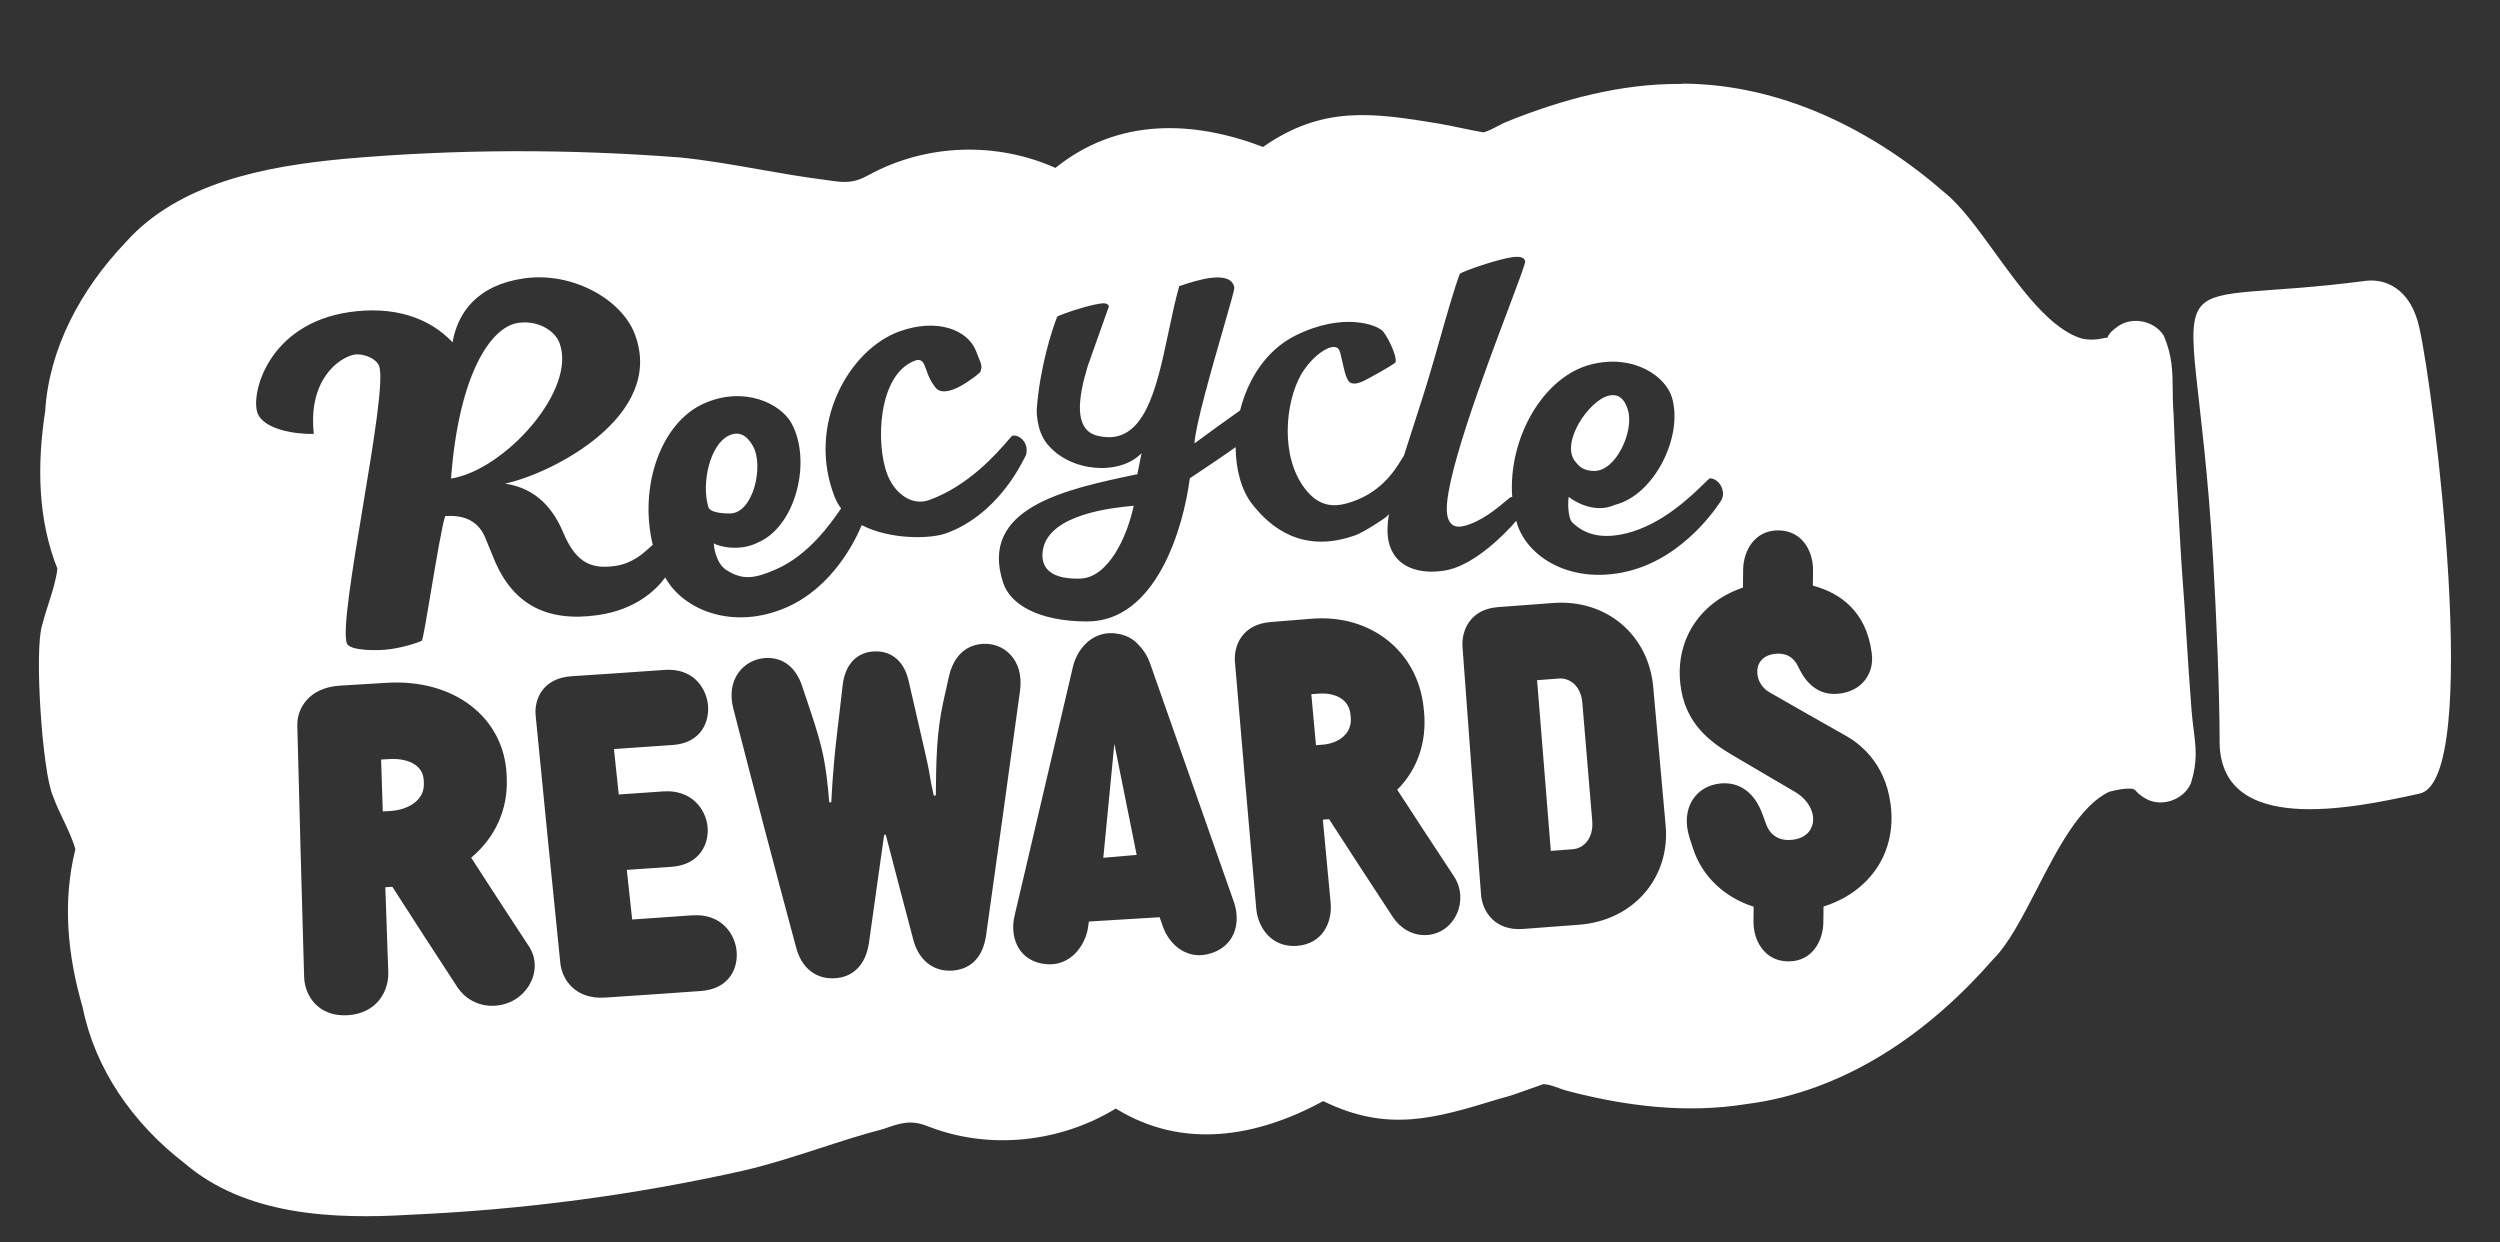 <svg width="161" height="80" viewBox="0 0 161 80" fill="none" xmlns="http://www.w3.org/2000/svg">
<rect x="0" y="0" width="161" height="80" fill="#333333" stroke="none"/>
<path fill-rule="evenodd" clip-rule="evenodd" d="M96.99 7.858C100.602 6.389 104.408 5.382 108.215 5.405L108.451 5.387C114.876 5.445 120.739 8.48 125.244 12.412C126.276 13.239 127.347 14.715 128.469 16.263C130.193 18.64 132.038 21.186 134.054 21.798C134.539 21.919 135.091 21.877 135.557 21.761L135.715 21.749C135.848 21.422 136.073 21.246 136.448 20.979C137.43 20.348 138.806 20.718 139.352 21.627C139.9 22.927 139.91 23.914 139.923 25.074C139.928 25.558 139.933 26.072 139.978 26.651C140.085 29.544 140.193 31.333 140.328 33.6C140.378 34.431 140.432 35.325 140.49 36.361C140.638 38.273 140.722 39.606 140.806 40.953C140.892 42.327 140.979 43.715 141.136 45.744C141.173 46.222 141.226 46.639 141.274 47.024C141.418 48.162 141.527 49.029 141.102 50.424C140.702 51.406 139.399 51.982 138.332 51.51C137.92 51.304 137.665 51.086 137.489 50.861L137.325 50.795C136.768 50.758 136.301 50.874 135.834 50.989C133.944 51.882 132.527 54.631 131.186 57.234C130.247 59.054 129.346 60.802 128.346 61.793C124.341 66.383 118.936 70.288 112.42 71.109C108.583 71.723 104.662 71.233 100.939 70.252C100.762 70.208 100.582 70.142 100.399 70.075C100.082 69.96 99.753 69.839 99.4 69.816C99.091 69.92 98.782 70.031 98.474 70.143C97.857 70.367 97.24 70.591 96.618 70.745L96.518 70.775C92.388 72.034 89.384 72.949 85.216 70.912C80.956 73.223 76.186 74.067 71.857 71.39C68.3 73.567 63.742 74.078 59.82 72.558C58.674 72.091 58.056 72.298 56.898 72.704C55.515 73.064 54.154 73.505 52.795 73.946C51.177 74.471 49.56 74.995 47.91 75.38C40.898 76.953 33.758 77.901 26.49 78.225C21.362 78.542 15.792 78.259 11.887 74.914C8.516 72.321 6.102 68.782 5.325 64.879C4.354 61.545 4.007 58.084 4.855 54.69C4.673 54.043 4.369 53.406 4.065 52.769C3.822 52.259 3.579 51.75 3.399 51.235C2.725 49.702 2.201 41.895 2.71 40.27C2.824 39.816 2.97 39.358 3.117 38.901C3.362 38.139 3.606 37.377 3.697 36.627C2.417 33.397 2.385 29.912 2.911 26.462C3.158 22.48 5.163 18.679 8.096 15.599C11.525 11.767 17.071 10.704 22.187 10.229C29.43 9.59 36.643 9.588 43.82 10.143C45.533 10.316 47.208 10.611 48.888 10.908C50.263 11.15 51.641 11.393 53.046 11.57C53.163 11.586 53.275 11.602 53.382 11.618C54.308 11.752 54.935 11.842 55.955 11.266C59.682 9.234 64.192 9.124 67.969 10.813C71.999 7.569 76.848 7.749 81.34 9.463C85.176 6.789 88.383 7.254 92.638 7.956C93.12 8.038 93.603 8.139 94.087 8.24C94.57 8.342 95.054 8.443 95.535 8.525C95.825 8.453 96.138 8.288 96.444 8.127C96.631 8.028 96.815 7.931 96.99 7.858ZM141.772 19.692C142.826 18.509 145.715 18.959 152.395 18.082L152.631 18.064C153.977 18.039 155.311 18.887 155.796 21.069C156.743 25.118 159.874 50.241 155.819 51.109L155.662 51.144C151.611 52.023 142.808 53.934 142.943 47.586C142.93 44.337 142.747 39.913 142.527 36.045C141.879 24.867 140.511 21.109 141.772 19.692ZM103.592 25.483C104.208 25.333 104.614 25.658 104.841 26.412C105.248 27.758 104.066 30.381 102.632 30.329C101.998 30.306 101.732 30.09 101.431 29.704C100.492 28.502 102.32 25.791 103.592 25.483ZM69.581 37.26C67.227 37.34 67.013 36.185 67.173 35.359C67.614 33.082 71.758 32.691 72.865 32.587L72.865 32.587C72.921 32.582 72.97 32.577 73.01 32.573C72.571 34.64 71.347 37.199 69.581 37.26ZM73.516 29.187L73.246 30.538L73.084 30.572C68.633 31.51 63.012 32.696 64.604 37.536C65.056 38.91 66.866 40.019 70.005 40.022C74.441 40.026 76.204 34.05 76.624 30.803L76.838 30.66C77.779 30.033 78.735 29.395 79.576 28.793C79.585 30.24 79.945 31.571 80.63 32.451C81.845 34.013 83.925 35.68 87.304 34.464C87.858 34.264 89.221 33.349 89.272 33.293L89.275 33.291L89.402 33.152L89.441 33.11C89.335 33.813 89.321 34.416 89.434 34.897C89.888 36.828 91.903 37.002 93.284 36.695C95.067 36.276 96.951 34.356 97.649 33.536C97.653 33.551 97.657 33.566 97.661 33.582L97.666 33.601L97.68 33.651L97.688 33.683C97.691 33.694 97.695 33.705 97.698 33.715C98.346 35.863 101.168 37.679 104.839 36.789C108.547 35.891 110.715 32.443 110.878 32.176C110.975 31.958 110.995 31.758 110.913 31.486C110.804 31.123 110.458 30.784 110.099 30.806C110.026 30.863 109.903 30.983 109.734 31.148L109.734 31.148C108.915 31.949 107.035 33.79 104.713 34.353C103.199 34.719 102.086 34.453 101.261 33.651C100.948 33.347 100.969 32.207 101.028 31.999C101.355 32.276 102.705 33.11 103.995 32.513C106.53 31.899 108.428 28.094 107.669 25.583C107.268 24.252 105.244 22.795 102.519 23.455C99.399 24.211 97.108 28.216 97.387 32.011C97.354 32.009 97.321 32.009 97.286 32.012C97.213 32.064 97.107 32.153 96.974 32.265C96.407 32.742 95.343 33.636 94.225 33.885C93.658 34.011 93.344 33.783 93.217 33.243C92.79 31.425 95.567 24.059 97.16 19.833C97.8 18.133 98.25 16.942 98.222 16.823C98.15 16.515 97.765 16.465 96.987 16.638C95.996 16.858 94.409 17.401 94.015 17.624C93.666 18.545 93.192 20.21 92.723 21.859L92.723 21.859L92.723 21.859L92.723 21.859L92.723 21.859L92.722 21.861L92.722 21.863L92.721 21.866L92.721 21.867C92.572 22.388 92.424 22.907 92.281 23.401C91.862 24.859 91.408 26.258 90.985 27.56C90.783 28.182 90.588 28.782 90.408 29.357C90.364 29.414 90.308 29.505 90.238 29.62C89.82 30.302 88.872 31.847 86.697 32.427C85.646 32.707 84.812 32.463 84.055 31.49C82.42 29.389 82.778 25.924 83.782 24.133C84.307 23.246 84.968 22.701 85.418 22.478C85.773 22.301 86.074 22.307 86.206 22.477C86.293 22.588 86.366 22.924 86.449 23.3C86.553 23.777 86.672 24.318 86.85 24.546C86.981 24.715 87.279 24.802 87.847 24.519C88.155 24.366 89.567 23.605 89.88 23.331C89.957 22.882 89.41 21.781 89.081 21.358C88.751 20.935 86.53 20.065 83.428 21.609C81.53 22.554 80.363 24.436 79.862 26.432C78.957 27.069 77.837 27.879 76.92 28.557C76.999 27.34 78.045 23.71 78.779 21.166L78.779 21.165L78.779 21.164L78.779 21.163L78.779 21.163L78.779 21.163C79.19 19.737 79.503 18.653 79.492 18.526C79.288 17.31 76.939 18.096 76.118 18.371C76.047 18.394 75.988 18.414 75.942 18.429C75.683 19.346 75.469 20.361 75.254 21.379C74.476 25.071 73.69 28.799 70.679 28.063C69.133 27.685 69.422 25.632 70.056 23.559L71.413 19.73C71.349 19.504 71.093 19.483 70.467 19.621C69.671 19.796 68.4 20.216 68.085 20.386C67.734 21.285 66.963 23.666 66.764 26.388C66.764 26.388 66.722 27.704 67.424 28.573C68.937 30.446 72.129 30.628 73.516 29.187ZM33.365 20.795C34.644 20.61 35.722 21.285 36.025 22.072C37.191 25.099 32.482 30.289 29.046 30.818C29.553 24.065 31.623 21.048 33.365 20.795ZM46.985 28.029C47.599 27.766 48.093 28.015 48.493 28.73C49.206 30.003 48.513 33.056 47.014 33.066C46.285 33.071 45.708 32.944 45.622 32.663C45.152 31.127 45.718 28.574 46.985 28.029ZM20.21 27.943C19.83 24.514 21.762 23.052 22.823 22.834C23.404 22.75 24.226 23.078 24.412 23.563C24.736 24.403 24.048 28.54 23.367 32.638L23.367 32.638C22.698 36.661 22.035 40.648 22.341 41.443C22.516 41.897 24.248 41.934 25.139 41.805C26.03 41.676 26.978 41.379 27.175 41.254C27.264 41.016 27.497 39.629 27.759 38.065L27.759 38.065C28.093 36.077 28.475 33.803 28.669 33.238C30.099 33.127 30.859 33.72 31.235 34.593C31.306 34.775 31.412 35.029 31.526 35.299L31.526 35.299C31.657 35.611 31.797 35.946 31.904 36.222C33.108 38.924 35.232 40.087 38.524 39.609C40.948 39.258 42.248 37.997 42.842 37.188C43.969 39.258 47.186 40.628 50.648 39.116C53.591 37.829 55.045 34.896 55.495 33.818C57.322 34.765 59.912 34.713 60.919 34.349C64.144 33.183 65.694 30.066 66.033 29.384C66.05 29.348 66.065 29.319 66.076 29.298C66.125 29.117 66.151 28.88 66.049 28.625C65.914 28.283 65.558 27.989 65.186 28.059C65.13 28.112 65.04 28.216 64.918 28.358L64.917 28.358C64.207 29.181 62.396 31.279 59.83 32.206C58.782 32.584 57.661 31.861 57.154 30.58C56.377 28.617 56.527 24.093 58.94 23.22C59.22 23.119 59.416 23.211 59.54 23.524C59.592 23.655 59.634 23.772 59.674 23.879C59.813 24.261 59.912 24.531 60.253 24.967C60.612 25.424 61.444 25.173 62.294 24.599C62.528 24.442 62.937 24.164 63.132 23.956C63.255 23.592 63.233 23.537 62.997 22.959C62.955 22.854 62.905 22.732 62.848 22.588C62.319 21.251 60.367 20.461 57.918 21.345C54.665 22.521 51.915 27.359 53.762 32.025C53.866 32.287 54.003 32.524 54.166 32.74C53.478 33.756 52.053 35.757 49.98 36.663C48.551 37.288 47.806 37.37 46.762 36.698C46.12 36.285 45.96 35.218 45.973 34.996C46.361 35.223 47.692 35.529 48.855 34.916C51.248 33.871 52.294 29.694 50.98 27.272C50.283 25.988 47.94 24.846 45.369 25.969C42.532 27.209 41.133 31.382 42.039 35.087C41.984 35.135 41.924 35.189 41.86 35.247L41.859 35.247C41.403 35.66 40.708 36.289 39.637 36.444C38.164 36.657 37.138 36.326 36.291 34.34C35.68 32.861 34.606 31.451 32.525 31.145C35.477 30.526 42.914 26.796 40.874 21.498C40.012 19.257 36.833 17.48 33.734 17.929C30.713 18.367 29.476 20.144 29.144 22.046C27.616 20.414 25.294 19.695 22.506 20.099C17.238 20.862 16.124 25.403 16.59 26.614C16.998 27.673 19.079 27.979 20.21 27.943ZM25.162 52.226C24.992 52.237 24.822 52.247 24.651 52.258C24.614 51.144 24.578 50.029 24.543 48.916L25.052 48.884C26.129 48.817 27.252 49.18 27.292 50.284L27.297 50.458C27.338 51.562 26.245 52.158 25.162 52.226ZM30.344 55.235C31.865 53.965 32.721 52.155 32.635 50.123L32.625 49.89C32.463 46.202 29.233 43.702 24.893 43.973C23.901 44.035 22.909 44.095 21.917 44.153C19.893 44.271 19.12 45.622 19.147 46.728C19.283 52.125 19.429 57.522 19.586 62.92C19.62 64.141 20.517 65.49 22.381 65.381C24.276 65.269 25.049 63.822 25.005 62.602C24.941 60.781 24.877 58.96 24.815 57.139L25.269 57.111C26.657 59.276 28.057 61.437 29.469 63.594C29.892 64.236 30.744 64.849 31.903 64.767C33.887 64.628 35.069 62.529 34.081 60.97C32.826 59.061 31.58 57.15 30.344 55.235ZM40.711 59.216C41.999 59.13 43.286 59.04 44.572 58.948C46.432 58.814 47.303 60.113 47.43 61.18C47.563 62.304 47.006 63.687 45.131 63.822C43.073 63.97 41.013 64.111 38.952 64.245C37.073 64.366 36.194 63.109 36.084 62.012C35.542 56.688 35.013 51.379 34.496 46.084C34.39 44.995 34.989 43.665 36.809 43.549C38.809 43.42 40.807 43.285 42.803 43.142C44.62 43.012 45.464 44.273 45.589 45.36C45.714 46.446 45.169 47.845 43.337 47.976C42.072 48.067 40.805 48.154 39.538 48.239C39.641 49.214 39.744 50.189 39.848 51.164C40.805 51.1 41.761 51.035 42.717 50.967C44.528 50.839 45.436 52.102 45.562 53.193C45.691 54.312 45.082 55.692 43.256 55.822C42.294 55.889 41.33 55.956 40.367 56.02C40.481 57.085 40.596 58.151 40.711 59.216ZM84.749 47.991L85.201 47.955C86.157 47.877 87.091 47.28 86.988 46.196L86.972 46.024C86.869 44.94 85.851 44.594 84.899 44.672L84.449 44.708C84.549 45.803 84.649 46.897 84.749 47.991ZM91.705 45.815C91.905 47.811 91.255 49.597 89.982 50.859C91.197 52.729 92.42 54.596 93.651 56.461C94.623 57.984 93.702 60.056 91.949 60.211C90.925 60.302 90.131 59.709 89.716 59.082C88.331 56.976 86.956 54.866 85.593 52.754L85.192 52.787C85.358 54.575 85.525 56.364 85.694 58.153C85.807 59.351 85.209 60.781 83.535 60.913C81.888 61.042 81.009 59.727 80.904 58.528C80.436 53.226 79.977 47.923 79.53 42.621C79.439 41.535 80.043 40.197 81.831 40.058C82.708 39.989 83.585 39.919 84.461 39.847C88.295 39.534 91.314 41.964 91.682 45.587L91.705 45.815ZM101.293 54.689C100.82 54.726 100.346 54.762 99.873 54.798C99.573 51.134 99.278 47.469 98.988 43.804C99.455 43.769 99.922 43.733 100.389 43.697C101.063 43.645 101.808 44.136 101.902 45.258C102.112 47.79 102.324 50.322 102.539 52.854C102.637 54.005 101.976 54.636 101.293 54.689ZM106.468 44.245C106.166 40.88 103.449 38.566 99.999 38.834C98.821 38.925 97.643 39.013 96.465 39.099C94.711 39.227 94.107 40.57 94.186 41.665C94.574 46.982 94.971 52.299 95.379 57.616C95.463 58.709 96.278 59.957 98.078 59.825C99.287 59.737 100.495 59.645 101.702 59.552C105.25 59.276 107.571 56.466 107.267 53.16C106.998 50.188 106.731 47.217 106.468 44.245ZM118.9 47.398C119.611 47.807 121.402 49.011 121.757 51.808C122.177 55.093 120.224 57.512 117.435 58.379L117.424 59.395C117.411 60.583 116.714 61.934 115.146 61.913C113.604 61.894 112.911 60.527 112.925 59.338L112.935 58.392C111.076 57.799 109.614 56.454 109.029 54.634L108.94 54.359L108.81 53.963C108.193 52.032 109.223 50.624 110.761 50.459C111.901 50.336 112.947 50.915 113.497 52.417C113.579 52.639 113.66 52.862 113.742 53.085L113.746 53.097L113.752 53.112C114.042 53.861 114.658 54.17 115.431 54.083C116.403 53.972 116.846 53.313 116.756 52.571C116.681 51.943 116.203 51.331 115.554 50.971C114.25 50.211 112.951 49.448 111.655 48.683C110.205 47.829 108.495 46.649 108.211 44.018C107.896 41.081 109.588 38.728 112.246 37.842L112.259 36.675C112.272 35.486 112.995 34.137 114.537 34.156C116.104 34.176 116.772 35.543 116.759 36.732L116.748 37.714C118.523 38.185 120.204 39.396 120.536 42.046L120.546 42.132C120.695 43.33 119.951 44.493 118.452 44.67C117.095 44.83 116.332 43.962 115.924 43.17C115.862 43.051 115.8 42.932 115.739 42.814C115.338 42.079 114.68 42.067 114.313 42.108C113.411 42.21 113.11 42.822 113.179 43.422C113.261 44.137 113.791 44.512 114.033 44.629C115.65 45.557 117.272 46.48 118.9 47.398ZM63.269 41.467C62.076 41.555 61.374 42.395 61.11 43.571C60.989 44.117 60.867 44.662 60.745 45.207C60.306 47.216 60.288 49.059 60.268 51.144L60.267 51.227C60.223 51.23 60.179 51.233 60.136 51.236C59.956 50.434 59.921 50.214 59.886 49.987C59.834 49.656 59.781 49.312 59.267 47.117C59.015 46.024 58.763 44.93 58.513 43.837C58.193 42.447 57.273 41.887 56.26 41.953C55.169 42.024 54.43 42.776 54.269 44.113C54.139 45.231 54.01 46.349 53.88 47.468C53.631 49.572 53.548 51.383 53.538 51.666L53.406 51.674C53.189 49.203 53.03 48.282 52.187 45.764C52.01 45.239 51.834 44.713 51.658 44.187C51.284 43.052 50.49 42.309 49.294 42.377C47.917 42.455 46.722 43.732 47.231 45.651C48.547 50.781 49.895 55.908 51.274 61.031C51.644 62.421 52.619 63.07 53.766 63C54.967 62.927 55.747 62.115 55.956 60.747C56.286 58.42 56.613 56.093 56.938 53.767L57.044 53.759C57.632 56.027 58.227 58.294 58.828 60.559C59.179 61.863 60.137 62.59 61.336 62.506C62.429 62.43 63.29 61.746 63.504 60.233C64.245 54.973 64.975 49.711 65.694 44.449C65.946 42.48 64.643 41.366 63.269 41.467ZM71.764 47.9L71.053 55.24L73.201 55.056L71.764 47.9ZM73.337 41.545C73.663 41.869 73.907 42.274 74.053 42.689L79.468 58.108C79.874 59.264 79.644 60.824 78.052 61.373C76.484 61.913 75.301 60.839 74.895 59.682L74.68 59.069L70.125 59.346L70.033 59.938C69.75 61.142 68.714 62.377 67.077 62.051C65.466 61.729 65.049 60.205 65.332 59L69.098 42.938C69.381 41.733 70.443 40.504 72.054 40.825C72.627 40.94 73.045 41.202 73.337 41.545Z" fill="white"/>
</svg>
